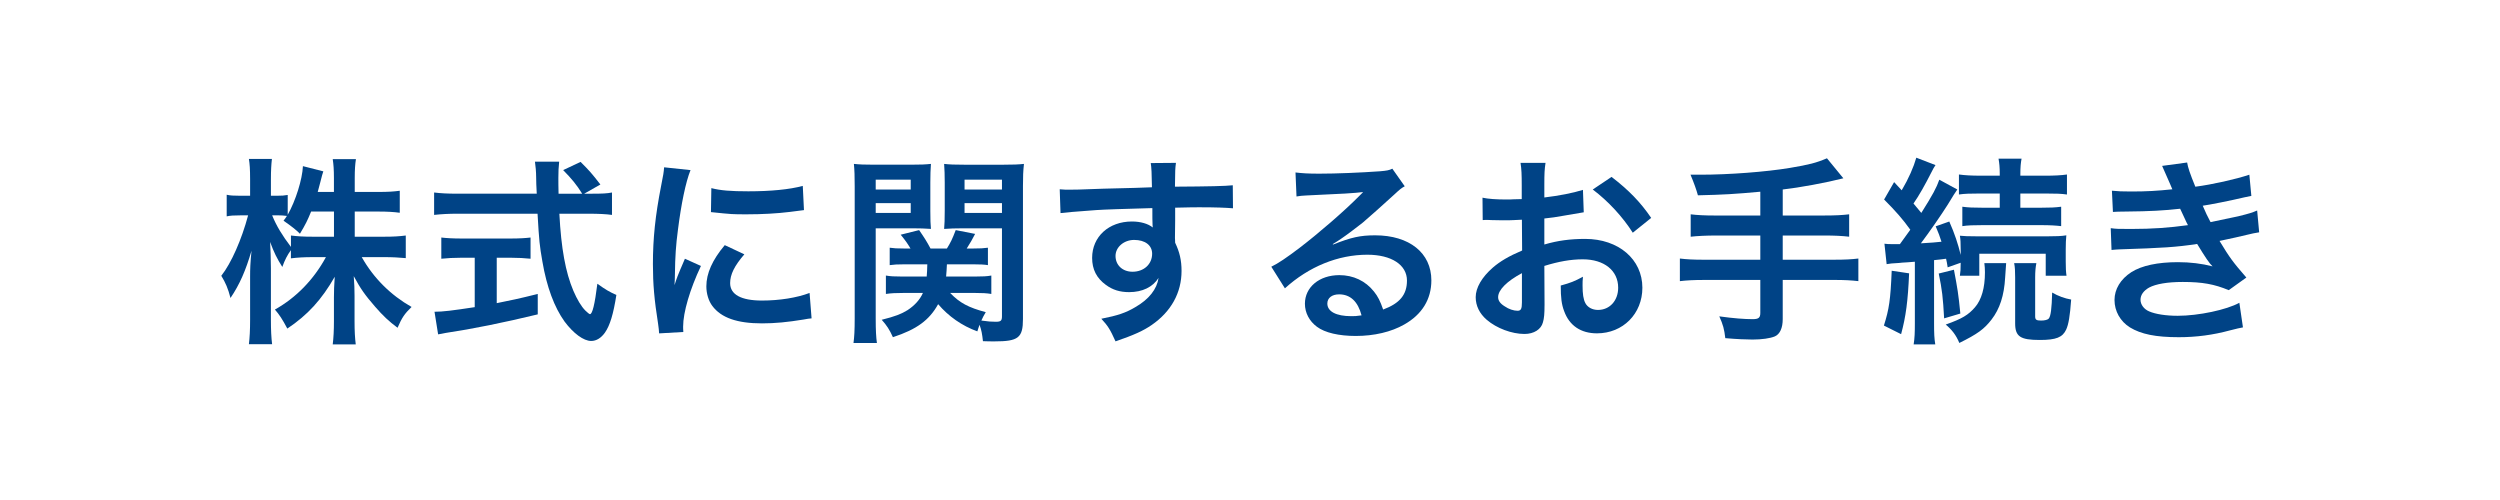 <?xml version="1.0" encoding="UTF-8"?>
<svg xmlns="http://www.w3.org/2000/svg" width="200" height="40" version="1.1" viewBox="0 0 200 40">
  <defs>
    <style>
      .cls-1 {
        fill: none;
      }

      .cls-2 {
        fill: #fff;
      }

      .cls-3 {
        fill: #004386;
      }
    </style>
  </defs>
  <!-- Generator: Adobe Illustrator 28.7.1, SVG Export Plug-In . SVG Version: 1.2.0 Build 142)  -->
  <g>
    <g id="_レイヤー_1" data-name="レイヤー_1">
      <rect class="cls-2" width="200" height="40"/>
      <rect class="cls-1" width="200" height="40"/>
      <g>
        <path class="cls-3" d="M28.381,18.937h2.369c.736,0,1.2-.031,1.712-.096v1.809c-.528-.048-1.04-.08-1.729-.08h-1.793c.945,1.681,2.321,3.042,3.986,3.987-.56.544-.769.848-1.121,1.664-.672-.496-1.168-.96-1.792-1.681-.833-.96-1.168-1.44-1.713-2.449.048.545.064,1.121.064,1.585v2.017c0,.784.032,1.345.096,1.857h-1.841c.064-.528.096-1.121.096-1.857v-1.904c0-.448.016-1.024.064-1.648-1.041,1.824-2.161,3.057-3.793,4.146-.4-.753-.64-1.121-.993-1.521,1.713-.961,3.105-2.401,4.082-4.195h-1.057c-.704,0-1.216.032-1.745.097v-.656c-.288.399-.48.768-.688,1.344-.416-.657-.672-1.168-.976-2.0.032.527.064,1.408.064,2.113v4.098c0,.849.032,1.457.096,1.969h-1.856c.064-.528.096-1.137.096-1.969v-3.441c0-.64.016-1.057.112-2.065-.464,1.584-.944,2.689-1.681,3.778-.192-.752-.4-1.232-.736-1.776.8-1.009,1.633-2.914,2.145-4.834h-.641c-.48,0-.784.016-1.072.08v-1.729c.272.064.56.08,1.072.08h.801v-1.296c0-.833-.032-1.249-.096-1.649h1.841c-.048.417-.08.896-.08,1.649v1.296h.48c.4,0,.592-.016.864-.063v1.584c.641-1.136,1.168-2.833,1.217-3.889l1.632.416c-.064.176-.112.352-.24.864-.096.368-.128.48-.208.784h1.296v-1.104c0-.672-.032-1.104-.096-1.521h1.857c-.064.4-.096.849-.096,1.521v1.104h1.889c.785,0,1.249-.032,1.713-.096v1.761c-.464-.064-.993-.097-1.713-.097h-1.889v2.017ZM24.891,16.921c-.304.736-.417.977-.896,1.777q-.384-.4-1.312-1.041c.144-.191.192-.256.272-.384-.224-.032-.496-.048-.784-.048h-.4c.336.832.8,1.601,1.505,2.528v-.912c.512.064.977.096,1.745.096h1.697v-2.017h-1.825Z"/>
        <path class="cls-3" d="M47.406,15.496c.752,0,1.153-.016,1.553-.096v1.793c-.448-.064-1.072-.096-1.873-.096h-2.337c.144,2.784.496,4.69,1.12,6.163.304.704.625,1.248.96,1.585.16.159.32.288.368.288.192,0,.384-.769.592-2.434.672.48.944.641,1.521.896-.24,1.537-.512,2.433-.912,3.01-.304.432-.688.672-1.104.672-.608,0-1.425-.608-2.129-1.553-.816-1.137-1.425-2.753-1.777-4.818-.224-1.296-.256-1.584-.384-3.809h-6.402c-.704,0-1.281.031-1.873.096v-1.793c.496.064,1.088.096,1.873.096h6.338q-.048-.832-.048-1.312c0-.399-.048-.96-.096-1.248h1.937c-.048.4-.064.832-.064,1.297,0,.271,0,.736.016,1.264h1.889c-.448-.72-.816-1.168-1.521-1.889l1.393-.656c.688.688.88.896,1.585,1.809l-1.297.736h.672ZM36.922,20.618c-.608,0-1.168.032-1.617.08v-1.696c.4.048.944.08,1.648.08h3.874c.705,0,1.217-.032,1.617-.08v1.696c-.464-.048-.992-.08-1.601-.08h-1.104v3.634c1.121-.224,1.745-.352,3.281-.736v1.633c-2.705.656-5.234,1.169-7.379,1.488-.144.032-.32.064-.592.112l-.288-1.809c.672,0,1.425-.096,3.217-.368v-3.955h-1.056Z"/>
        <path class="cls-3" d="M52.729,26.669c-.016-.288-.032-.384-.08-.752-.304-1.938-.416-3.17-.416-4.786,0-2.065.192-3.89.656-6.259.176-.896.208-1.057.24-1.488l2.113.224c-.384.944-.752,2.737-1.008,4.786-.16,1.2-.224,2.145-.24,3.538,0,.353-.016.48-.032.881.176-.561.208-.672.832-2.114l1.281.577c-.88,1.857-1.425,3.714-1.425,4.851,0,.096,0,.224.016.432l-1.937.112ZM59.548,20.346c-.801.928-1.137,1.617-1.137,2.305,0,.912.88,1.393,2.545,1.393,1.409,0,2.801-.224,3.81-.608l.16,2.033c-.224.016-.288.032-.656.096-1.281.208-2.257.305-3.313.305-1.985,0-3.265-.448-3.969-1.393-.304-.4-.48-.993-.48-1.569,0-1.04.48-2.113,1.473-3.297l1.569.736ZM56.907,15.049c.72.191,1.568.256,2.961.256,1.777,0,3.297-.145,4.354-.433l.096,1.937c-.128.017-.368.049-1.136.145-1.024.128-2.241.192-3.425.192-1.168,0-1.185,0-2.881-.177l.032-1.92Z"/>
        <path class="cls-3" d="M70.057,25.501c0,.944.032,1.473.096,1.937h-1.873c.064-.48.096-.992.096-1.985v-10.548c0-.832-.016-1.28-.064-1.793.448.048.848.064,1.633.064h2.897c.833,0,1.201-.017,1.633-.064-.032.448-.048.864-.048,1.489v2.272c0,.721.016,1.089.048,1.44-.432-.032-.896-.048-1.489-.048h-2.929v7.236ZM70.057,15.16h2.801v-.784h-2.801v.784ZM70.057,17.033h2.801v-.784h-2.801v.784ZM76.012,23.436c.768.801,1.473,1.169,2.849,1.537-.176.304-.224.384-.352.672.576.08.8.096,1.152.096.4,0,.496-.079.496-.432v-7.043h-3.153c-.56,0-1.056.016-1.473.048.032-.4.048-.736.048-1.44v-2.272c0-.608-.016-1.024-.048-1.489.448.048.816.064,1.633.064h3.105c.784,0,1.2-.017,1.648-.064-.064.576-.08,1.009-.08,1.777v10.628c0,1.505-.368,1.793-2.273,1.793-.32,0-.512,0-.928-.017-.064-.576-.112-.864-.272-1.312-.08.208-.096.288-.176.528-1.232-.448-2.305-1.2-3.137-2.177-.705,1.28-1.713,2.017-3.618,2.642-.272-.608-.496-.945-.896-1.393,1.088-.272,1.568-.465,2.064-.769.561-.368.993-.833,1.232-1.377h-1.568c-.56,0-.977.017-1.393.08v-1.473c.352.064.688.08,1.28.08h1.985c.032-.352.032-.496.048-.977h-1.857c-.512,0-.833.017-1.152.064v-1.393c.336.048.592.063,1.12.063h.544c-.24-.399-.368-.592-.784-1.104l1.473-.368c.4.576.624.928.912,1.472h1.312c.304-.496.417-.72.705-1.472l1.552.304c-.24.464-.368.688-.672,1.168h.544c.528,0,.816-.016,1.152-.063v1.393c-.288-.048-.64-.064-1.136-.064h-2.145c-.016.353-.032.641-.064.977h2.337c.608,0,.928-.016,1.281-.08v1.473c-.384-.063-.721-.08-1.297-.08h-2ZM77.164,15.16h2.993v-.784h-2.993v.784ZM77.164,17.033h2.993v-.784h-2.993v.784Z"/>
        <path class="cls-3" d="M93.996,19.034c0,.063.016.191.016.384.352.736.512,1.393.512,2.257,0,1.745-.833,3.25-2.385,4.322-.672.464-1.408.8-2.897,1.312-.448-.992-.608-1.232-1.136-1.809,1.312-.257,1.969-.48,2.721-.929,1.089-.624,1.729-1.44,1.857-2.337-.464.736-1.296,1.137-2.353,1.137-.736,0-1.312-.177-1.856-.576-.752-.545-1.104-1.249-1.104-2.162,0-1.697,1.329-2.913,3.185-2.913.688,0,1.296.176,1.665.479q-.016-.079-.016-.191c-.016-.032-.016-.929-.016-1.36-2.289.063-3.793.111-4.498.159q-2.417.177-2.849.24l-.064-1.904c.352.032.496.032.784.032.4,0,.656,0,2.721-.08,1.041-.032,1.201-.032,2.513-.064q.528-.016,1.36-.048-.016-1.521-.096-1.937l2.017-.017c-.064.496-.064.528-.08,1.905,2.785-.017,4.034-.048,4.626-.112l.016,1.841c-.592-.048-1.361-.08-2.689-.08-.384,0-.672,0-1.937.032v1.04l-.016,1.377ZM90.731,19.194c-.816,0-1.489.576-1.489,1.28,0,.737.56,1.265,1.361,1.265.912,0,1.568-.608,1.568-1.441,0-.673-.56-1.104-1.44-1.104Z"/>
        <path class="cls-3" d="M106.65,19.562c1.457-.576,2.161-.736,3.361-.736,2.737,0,4.498,1.408,4.498,3.602,0,1.521-.752,2.736-2.177,3.537-1.04.592-2.4.912-3.873.912-1.345,0-2.466-.256-3.105-.736-.608-.448-.961-1.12-.961-1.841,0-1.328,1.152-2.289,2.754-2.289,1.12,0,2.097.465,2.769,1.312.32.4.496.753.736,1.441,1.329-.496,1.905-1.185,1.905-2.321,0-1.248-1.232-2.065-3.17-2.065-2.337,0-4.674.945-6.595,2.689l-1.088-1.729c.56-.272,1.2-.705,2.257-1.505,1.488-1.136,3.569-2.929,4.786-4.161.031-.032.191-.192.288-.288l-.017-.017c-.608.08-1.633.145-4.529.272-.353.016-.465.032-.769.08l-.08-1.921c.544.064,1.009.096,1.889.096,1.36,0,3.313-.08,4.866-.191.561-.048.736-.08.992-.208l.992,1.408c-.271.145-.384.24-.832.656-.801.736-1.969,1.776-2.513,2.241-.288.24-1.441,1.104-1.761,1.312q-.4.271-.656.416l.031.032ZM107.131,23.548c-.576,0-.944.288-.944.736,0,.641.721,1.009,1.905,1.009.304,0,.384,0,.832-.064-.288-1.104-.896-1.681-1.793-1.681Z"/>
        <path class="cls-3" d="M123.562,24.428c0,.656-.031,1.041-.128,1.361-.144.56-.72.928-1.473.928-1.008,0-2.225-.448-3.024-1.136-.576-.497-.881-1.121-.881-1.81,0-.752.496-1.601,1.377-2.368.576-.497,1.28-.914,2.337-1.362l-.017-2.465q-.128,0-.656.032c-.24.016-.464.016-.864.016-.24,0-.688-.016-.88-.016-.208-.016-.353-.016-.4-.016-.064,0-.192,0-.336.016l-.017-1.793c.448.097,1.089.145,1.938.145.16,0,.336,0,.56-.017.385-.016.465-.016.641-.016v-1.057c0-.912-.016-1.328-.096-1.841h2c-.08.513-.096.849-.096,1.745v1.024c1.2-.145,2.273-.353,3.089-.608l.064,1.793c-.288.048-.592.096-1.696.288-.528.096-.849.144-1.457.208v2.081c1.089-.32,2.097-.448,3.266-.448,2.673,0,4.577,1.633,4.577,3.906,0,2.081-1.552,3.649-3.633,3.649-1.297,0-2.209-.624-2.625-1.776-.208-.545-.272-1.072-.272-2.049.816-.225,1.089-.336,1.776-.704-.031.304-.031.447-.031.704,0,.672.063,1.104.224,1.408.176.336.561.544,1.009.544.944,0,1.616-.752,1.616-1.776,0-1.377-1.12-2.273-2.833-2.273-.96,0-1.937.176-3.073.528l.016,3.153ZM121.754,21.852c-1.2.64-1.904,1.344-1.904,1.92,0,.272.16.513.528.736.32.225.72.353,1.024.353.271,0,.352-.145.352-.672v-2.337ZM130.622,18.618c-.801-1.265-1.969-2.529-3.201-3.458l1.504-1.008c1.393,1.072,2.321,2.032,3.17,3.281l-1.473,1.185Z"/>
        <path class="cls-3" d="M140.827,15.337c-2.097.191-2.897.239-4.994.288q-.176-.656-.592-1.649h.784c2.289,0,5.25-.224,7.171-.544,1.521-.256,2.097-.4,2.961-.769l1.312,1.601c-1.376.353-3.554.753-4.85.896v2.081h3.313c.912,0,1.473-.032,2.001-.096v1.792c-.545-.063-1.153-.096-1.97-.096h-3.345v1.937h4.098c.896,0,1.425-.031,1.953-.096v1.809c-.561-.063-1.089-.096-1.953-.096h-4.098v3.137c0,.705-.225,1.201-.624,1.377-.368.16-1.057.256-1.793.256-.48,0-1.265-.032-2.177-.112-.08-.704-.177-1.072-.48-1.744,1.152.16,2.017.224,2.673.224.465,0,.608-.111.608-.496v-2.641h-4.466c-.88,0-1.408.032-1.969.096v-1.809c.528.064,1.057.096,1.969.096h4.466v-1.937h-3.569c-.704,0-1.457.032-2.001.096v-1.792c.528.063,1.072.096,1.985.096h3.585v-1.904Z"/>
        <path class="cls-3" d="M152.729,21.867c-.096,2.225-.256,3.441-.641,4.866l-1.376-.688c.416-1.312.528-2.049.624-4.386l1.393.208ZM150.761,19.498c.224.032.352.032.656.032h.576q.464-.624.832-1.152c-.592-.833-1.2-1.521-2.097-2.417l.801-1.393.607.656c.561-.944.961-1.873,1.169-2.609l1.536.593c-.111.16-.176.271-.336.592-.496.977-.977,1.841-1.425,2.481.305.368.385.464.625.752.928-1.473,1.216-2.017,1.44-2.657l1.44.784q-.192.257-.769,1.217c-.512.816-1.504,2.241-2.145,3.089.896-.048,1.168-.08,1.648-.128-.144-.464-.224-.656-.464-1.232l1.088-.384c.433.977.705,1.809.913,2.673v-.384c0-.625-.017-.849-.064-1.153.305.032.641.049,1.44.049h5.538c.736,0,1.137-.017,1.537-.08-.032.352-.048.624-.048,1.136v.961c0,.496.016.849.063,1.137h-1.664v-1.761h-5.314v1.761h-1.553c.048-.417.064-.448.064-1.041l-1.041.368c-.048-.336-.08-.464-.128-.689-.352.049-.48.064-.96.112v5.059c0,.8.016,1.2.096,1.681h-1.729c.08-.528.096-.929.096-1.681v-4.931c-.271.017-.48.032-.624.048-.32.017-.528.032-.624.049-.576.031-.753.048-1.009.096l-.176-1.633ZM156.314,21.579c.288,1.521.353,1.889.513,3.505l-1.297.385c-.096-1.697-.16-2.273-.432-3.586l1.216-.304ZM160.492,21.051q-.031.304-.08,1.152c-.08,1.44-.432,2.513-1.088,3.361-.593.769-1.121,1.152-2.577,1.873-.256-.624-.593-1.057-1.089-1.473,1.312-.464,1.809-.769,2.337-1.377s.801-1.553.801-2.801c0-.288-.016-.464-.048-.736h1.744ZM158.46,15.48c-.833,0-1.329.016-1.745.08v-1.601c.464.064.992.096,1.776.096h1.489v-.16c0-.496-.032-.832-.097-1.2h1.841c-.063.353-.096.673-.096,1.217v.144h1.953c.752,0,1.345-.031,1.776-.096v1.601c-.432-.064-.88-.08-1.729-.08h-2.001v1.137h1.633c.769,0,1.152-.017,1.633-.08v1.553c-.4-.048-.881-.08-1.617-.08h-4.674c-.736,0-1.2.016-1.616.08v-1.553c.464.063.864.08,1.633.08h1.36v-1.137h-1.521ZM162.909,21.051c-.063.336-.096.656-.096,1.137v3.121c0,.272.096.336.48.336.288,0,.528-.063.608-.16.159-.191.239-.8.271-2.081.496.288.992.465,1.521.561-.096,1.329-.208,1.985-.399,2.401-.289.624-.801.832-2.113.832-1.553,0-1.969-.272-1.969-1.328v-3.682c0-.496-.016-.833-.08-1.137h1.776Z"/>
        <path class="cls-3" d="M168.953,15.257c.464.048.832.063,1.537.063,1.216,0,2.08-.048,3.297-.176q-.048-.128-.176-.416c-.4-.929-.624-1.425-.641-1.457l2.001-.271c.064.399.224.88.656,1.937,1.36-.177,3.218-.593,4.321-.961l.16,1.697q-.16.032-.544.111c-1.072.257-2.849.608-3.346.673.257.592.353.8.625,1.312,1.376-.288,2.112-.448,2.209-.464.912-.225,1.104-.288,1.521-.465l.16,1.745c-.305.048-.641.112-1.009.208-.656.16-1.185.272-1.568.353q-.4.079-.593.128c.833,1.376,1.089,1.712,2.146,2.929l-1.409,1.009c-1.152-.48-2.112-.656-3.682-.656-1.216,0-2.145.16-2.688.448-.448.256-.688.592-.688.976,0,.385.272.753.688.929.512.225,1.36.353,2.289.353,1.664,0,3.921-.48,4.93-1.041l.288,1.969q-.304.049-1.04.24c-1.361.368-2.689.545-4.098.545-1.841,0-3.01-.24-3.906-.785-.768-.479-1.232-1.296-1.232-2.192,0-.864.48-1.665,1.345-2.225.832-.528,2.113-.801,3.729-.801.977,0,1.904.112,2.77.336-.257-.24-.561-.689-1.232-1.792-1.697.256-2.722.319-6.195.432-.271.016-.384.016-.656.048l-.063-1.744c.464.063.56.063,1.648.063,1.681,0,3.009-.096,4.53-.304-.097-.192-.16-.288-.288-.593-.16-.336-.209-.432-.337-.72-1.28.144-2.433.208-4.289.224-.673,0-.753.017-1.089.032l-.08-1.696Z"/>
      </g>
    </g>
  </g>
</svg>